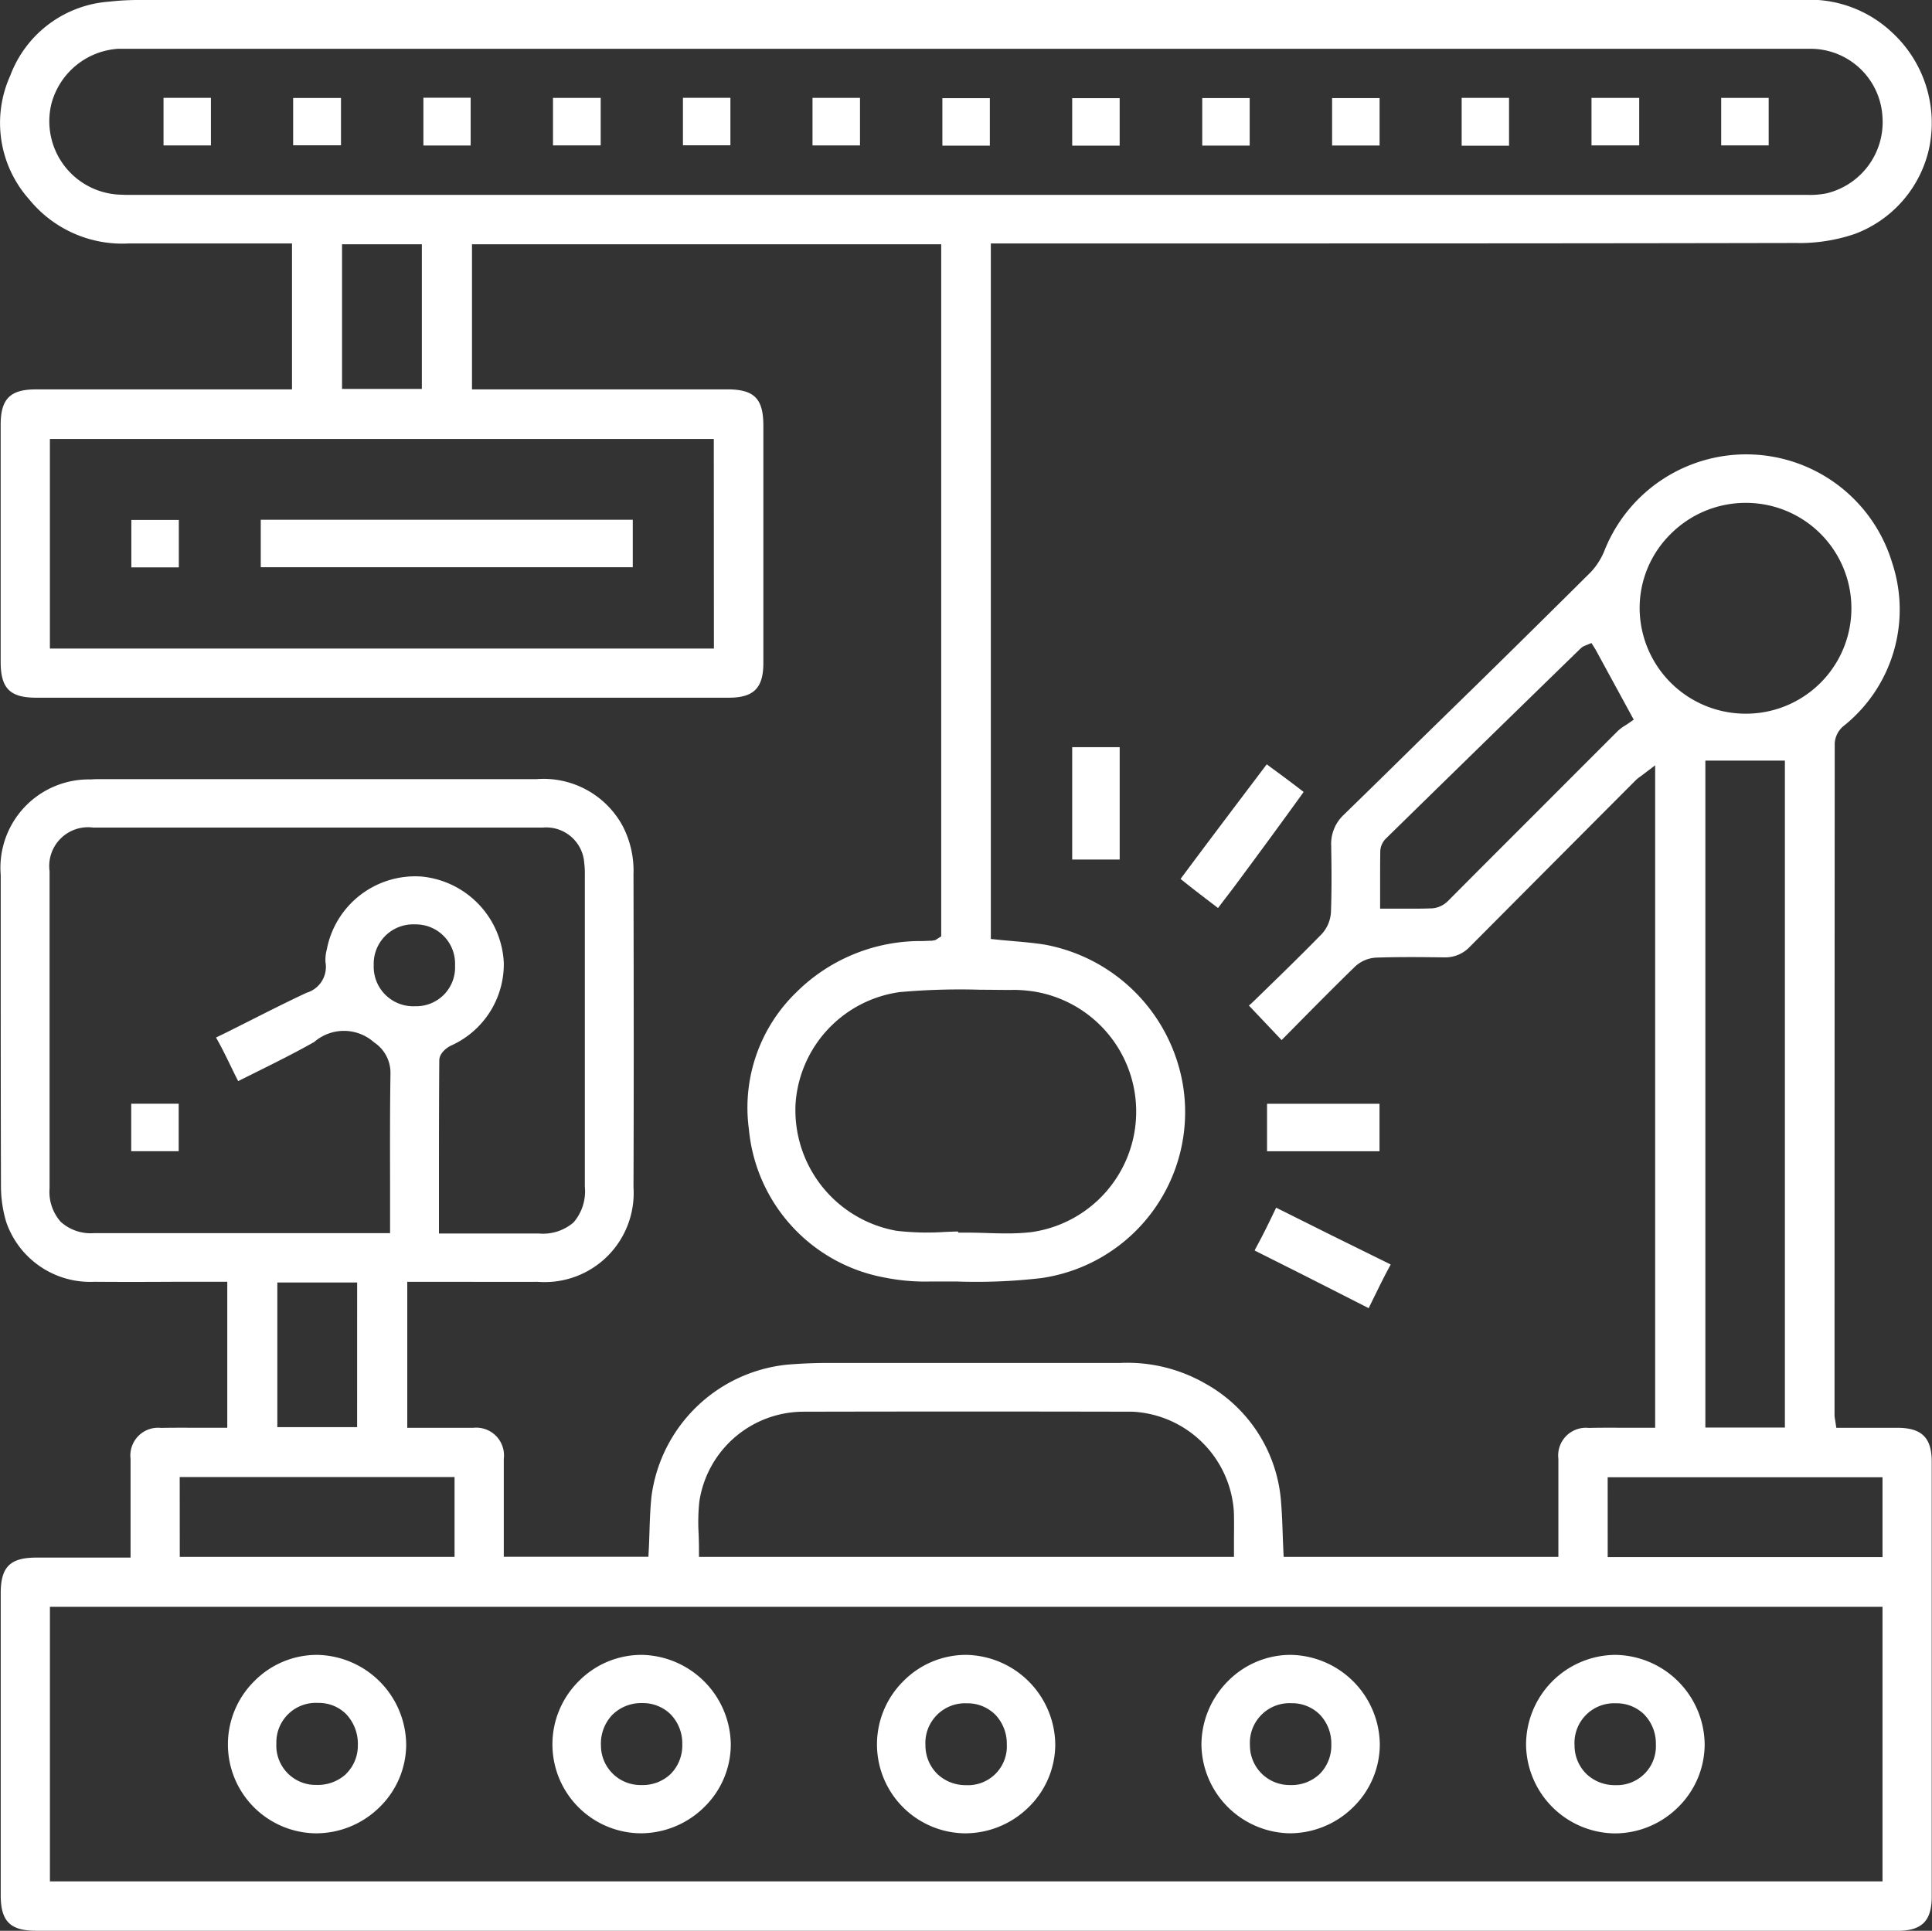 <svg id="组_108" data-name="组 108" xmlns="http://www.w3.org/2000/svg" xmlns:xlink="http://www.w3.org/1999/xlink" width="69.696" height="69.661" viewBox="0 0 69.696 69.661">
  <rect x="0" y="0" width="69.696" height="69.661" fill="#333333" stroke="none"/>
  <defs>
    <clipPath id="clip-path">
      <rect id="矩形_234" data-name="矩形 234" width="69.696" height="69.661" fill="#fff"/>
    </clipPath>
  </defs>
  <g id="组_107" data-name="组 107" clip-path="url(#clip-path)">
    <path id="路径_248" data-name="路径 248" d="M1.341,109.271h67.17c.874,0,1.231-.356,1.231-1.23q0-7.847,0-15.695c0-.867-.36-1.221-1.24-1.223-.442,0-.882,0-1.331,0H66.3l-.049-.32a.718.718,0,0,1-.015-.128q0-12.128.007-24.256a.881.881,0,0,1,.3-.6,5.369,5.369,0,0,0,1.773-5.9,5.5,5.5,0,0,0-10.374-.458,2.5,2.5,0,0,1-.5.791q-2.012,2-4.041,3.99L51.182,66.41Q49.864,67.71,48.539,69a1.434,1.434,0,0,0-.461,1.122c.013.756.021,1.569-.008,2.393a1.276,1.276,0,0,1-.333.794c-.791.809-1.616,1.609-2.413,2.383l-.092.089a1.459,1.459,0,0,1-.123.107l1.181,1.247.018-.019.42-.425c.723-.732,1.47-1.489,2.221-2.218a1.21,1.21,0,0,1,.766-.314c.846-.027,1.7-.018,2.428-.008h.024a1.216,1.216,0,0,0,.912-.382q2.992-3.007,5.988-6.012a1.213,1.213,0,0,1,.162-.13l.536-.405v23.9h-.293l-.664,0c-.494,0-.96-.006-1.434.006a1,1,0,0,0-1.1,1.118c0,.287,0,.575,0,.863v2.671H46.363l-.013-.28c-.008-.18-.015-.358-.021-.534-.013-.376-.026-.731-.054-1.088a5.335,5.335,0,0,0-2.733-4.348,5.647,5.647,0,0,0-3.069-.747q-5.267,0-10.535,0c-.487,0-.983.021-1.475.061a5.5,5.5,0,0,0-4.9,4.718c-.049.432-.064.882-.078,1.316-.007.207-.013.414-.024.62l-.014.278H18.23V94.49c0-.756,0-1.5,0-2.249a1,1,0,0,0-1.1-1.117c-.148,0-.3,0-.445,0H14.748V85.857h.293l1.385,0c1,0,2.025.005,3.031,0a3.211,3.211,0,0,0,3.452-3.407c.013-3.556.009-7.09,0-11.3a3.5,3.5,0,0,0-.386-1.73,3.246,3.246,0,0,0-3.111-1.7q-6.263,0-12.526,0H3.753c-.14,0-.28,0-.42.011A3.189,3.189,0,0,0,.082,71.183V73.7c0,2.832,0,5.761.009,8.641a4.552,4.552,0,0,0,.187,1.35,3.2,3.2,0,0,0,3.181,2.164c.959.008,1.919.006,2.879,0l1.917,0v5.267H7.961l-.658,0c-.494,0-.962-.005-1.437.005a1,1,0,0,0-1.1,1.115c0,.115,0,.23,0,.346v3.218H1.37c-.951,0-1.288.338-1.288,1.286v10.9c0,.93.342,1.276,1.26,1.276M58.778,65.723c-.024.017-.056.038-.094.061a1.55,1.55,0,0,0-.26.193q-1.459,1.457-2.915,2.917Q53.9,70.5,52.3,72.108a.911.911,0,0,1-.563.273c-.24.01-.478.013-.722.013h-.424l-.748,0v-.752c0-.456,0-.9.006-1.334a.686.686,0,0,1,.209-.45q3.5-3.428,7.013-6.848a.472.472,0,0,1,.152-.1l.244-.1.142.225,1.383,2.539Zm.427-4.173a3.756,3.756,0,0,1,1.118-2.673,3.819,3.819,0,0,1,2.714-1.124h.01a3.8,3.8,0,0,1-.011,7.606h-.006a3.824,3.824,0,0,1-3.825-3.808m5.24,29.564H61.576V67.052h2.869Zm-6.393,1.793h9.915v2.879H58.053Zm-32.767.873A3.807,3.807,0,0,1,29,90.543c3.957-.009,7.97-.009,11.927,0a3.861,3.861,0,0,1,3.639,3.592c.011.3.008.6.005.917,0,.143,0,.287,0,.434v.293h-19.3v-.293c0-.179-.006-.355-.012-.53a7.094,7.094,0,0,1,.026-1.176M15.027,75.914h-.013a1.426,1.426,0,0,1-1.476-1.479,1.423,1.423,0,0,1,1.492-1.474h0a1.416,1.416,0,0,1,1.441,1.481h0a1.4,1.4,0,0,1-1.446,1.471M3.45,84.1h0a1.617,1.617,0,0,1-1.2-.405,1.625,1.625,0,0,1-.406-1.207q0-4.907,0-9.815V71.04a1.4,1.4,0,0,1,1.566-1.573H19.65a1.374,1.374,0,0,1,1.482,1.279,3.009,3.009,0,0,1,.022.445v.035q0,5.6,0,11.2a1.719,1.719,0,0,1-.407,1.287,1.685,1.685,0,0,1-1.256.4h-.021c-.755,0-1.51,0-2.279,0h-1.3v-1.25c0-1.717,0-3.34.012-4.992,0-.284.309-.486.427-.539a3.219,3.219,0,0,0,1.9-2.991,3.284,3.284,0,0,0-2.972-3.107,3.248,3.248,0,0,0-3.393,2.535l-.019.093a1.48,1.48,0,0,0-.049.458.973.973,0,0,1-.679,1.107c-.692.323-1.387.674-2.059,1.014-.4.2-.8.406-1.207.6h0l0,.006c.193.339.365.692.531,1.033.073.149.145.3.219.445.015.03.03.06.047.09l.664-.331c.723-.359,1.406-.7,2.079-1.081a1.634,1.634,0,0,1,2.161.016,1.313,1.313,0,0,1,.589,1.126c-.02,1.314-.017,2.6-.014,3.968q0,.743,0,1.5V84.1Zm9.489,7H10.061V85.88h2.879Zm-6.4,1.8h9.915v2.879H6.541ZM1.857,97.583h66.11v9.905H1.857Z" transform="translate(-0.056 -39.61)" fill="#fff"/>
    <path id="路径_249" data-name="路径 249" d="M64.853,8.769a6.217,6.217,0,0,0,2.05-.326A4.279,4.279,0,0,0,69.588,5.37a4.442,4.442,0,0,0-1.323-4.19A4.342,4.342,0,0,0,64.962,0H47.306Q26.119,0,4.932,0a9.255,9.255,0,0,0-.99.059A4.124,4.124,0,0,0,.371,2.726a4.141,4.141,0,0,0,.68,4.465A4.327,4.327,0,0,0,4.659,8.783h5.875v5.266H7.23q-2.97,0-5.941,0c-.922,0-1.265.346-1.265,1.273v8.56c0,.953.336,1.29,1.282,1.29q12.493,0,24.986,0c.9,0,1.246-.351,1.246-1.251v-8.56c0-.981-.327-1.312-1.3-1.313H17.027V8.813H33.954V33.782l-.211.135-.125.024c-.107,0-.219.008-.33.011a6.357,6.357,0,0,0-4.554,1.842,5.791,5.791,0,0,0-1.717,4.955A6.006,6.006,0,0,0,31.953,46.1a7.38,7.38,0,0,0,1.573.136H33.8c.246,0,.491,0,.738,0a20.3,20.3,0,0,0,3.034-.125,6.05,6.05,0,0,0,5.112-6.9,6.19,6.19,0,0,0-5-5.131c-.373-.059-.762-.093-1.138-.126-.179-.016-.359-.031-.539-.05l-.263-.027V8.783h6.34c7.463,0,15.18,0,22.77-.016M25.754,23.4H1.8V15.837h23.95ZM12.339,8.813h2.879v5.22H12.339Zm24.2,26.9a5.156,5.156,0,0,1,.813.068,4.39,4.39,0,0,1-.158,8.674,7.721,7.721,0,0,1-.893.045c-.245,0-.488-.007-.729-.015s-.476-.014-.713-.014h-.293v-.039c-.158,0-.317.009-.475.015a9.6,9.6,0,0,1-1.753-.042A4.421,4.421,0,0,1,28.7,39.812a4.365,4.365,0,0,1,3.762-4.019,24.685,24.685,0,0,1,2.915-.084c.389,0,.777.009,1.165.006M4.469,7.025A2.651,2.651,0,0,1,1.854,3.748,2.67,2.67,0,0,1,4.265,1.76c.154,0,.309,0,.465,0H65.294A2.6,2.6,0,0,1,67.908,4.2a2.643,2.643,0,0,1-2.031,2.779,3.125,3.125,0,0,1-.68.052q-30.364,0-60.727,0" transform="translate(0)" fill="#fff"/>
    <path id="路径_250" data-name="路径 250" d="M148.619,94.214l-.338.448c-.939,1.242-1.859,2.461-2.771,3.687h0c.385.312.777.611,1.192.928l.16.122.1-.133c.2-.263.4-.519.59-.778.816-1.1,1.613-2.185,2.392-3.267a.035.035,0,0,1,0-.014c-.387-.3-.779-.591-1.193-.894Z" transform="translate(-102.922 -66.639)" fill="#fff"/>
    <path id="路径_251" data-name="路径 251" d="M154.634,150.415c.014.008.034.02.06.033,1.053.523,2.1,1.057,3.171,1.6l.884.45.132-.27c.213-.437.414-.85.639-1.261.01-.018.017-.033.023-.044l-.048-.025c-1.464-.718-2.8-1.38-4.084-2.025h0c-.251.528-.481,1-.743,1.477-.015.027-.025.048-.032.064" transform="translate(-109.375 -105.301)" fill="#fff"/>
    <rect id="矩形_216" data-name="矩形 216" width="4.057" height="1.713" transform="translate(45.708 39.823)" fill="#fff"/>
    <rect id="矩形_217" data-name="矩形 217" width="1.713" height="4.054" transform="translate(38.679 26.957)" fill="#fff"/>
    <path id="路径_252" data-name="路径 252" d="M191.3,204h0a3.245,3.245,0,0,0-3.212,3.268,3.243,3.243,0,0,0,3.187,3.173h0a3.244,3.244,0,0,0,2.3-.948,3.187,3.187,0,0,0,.956-2.277A3.266,3.266,0,0,0,191.3,204m.03,4.7h-.023a1.478,1.478,0,0,1-1.046-.408,1.441,1.441,0,0,1-.424-1.028,1.431,1.431,0,0,1,1.488-1.518h.008a1.423,1.423,0,0,1,1.013.4,1.505,1.505,0,0,1,.425,1.078,1.405,1.405,0,0,1-1.442,1.476" transform="translate(-133.036 -144.294)" fill="#fff"/>
    <path id="路径_253" data-name="路径 253" d="M151.308,204H151.3a3.171,3.171,0,0,0-2.265.953,3.261,3.261,0,0,0-.951,2.3,3.244,3.244,0,0,0,3.176,3.184h0a3.259,3.259,0,0,0,2.3-.944,3.171,3.171,0,0,0,.959-2.269A3.269,3.269,0,0,0,151.308,204m1.052,4.288a1.463,1.463,0,0,1-1.062.408h-.013a1.428,1.428,0,0,1-1.451-1.435,1.431,1.431,0,0,1,1.488-1.518h.008a1.423,1.423,0,0,1,1.014.4,1.5,1.5,0,0,1,.425,1.077,1.458,1.458,0,0,1-.409,1.068" transform="translate(-104.743 -144.294)" fill="#fff"/>
    <path id="路径_254" data-name="路径 254" d="M111.31,204H111.3a3.172,3.172,0,0,0-2.25.938,3.209,3.209,0,0,0,2.209,5.5h0a3.26,3.26,0,0,0,2.3-.944,3.169,3.169,0,0,0,.96-2.269A3.271,3.271,0,0,0,111.31,204m.017,4.7h-.021a1.478,1.478,0,0,1-1.046-.408,1.443,1.443,0,0,1-.424-1.029,1.432,1.432,0,0,1,1.49-1.516h.006a1.419,1.419,0,0,1,1.033.42,1.515,1.515,0,0,1,.406,1.06,1.4,1.4,0,0,1-1.444,1.474" transform="translate(-76.451 -144.294)" fill="#fff"/>
    <path id="路径_255" data-name="路径 255" d="M71.315,204H71.3a3.175,3.175,0,0,0-2.251.937,3.209,3.209,0,0,0,2.2,5.5h.007a3.266,3.266,0,0,0,2.321-.959,3.161,3.161,0,0,0,.944-2.248A3.273,3.273,0,0,0,71.315,204m1.048,4.287a1.462,1.462,0,0,1-1.063.409h-.008a1.427,1.427,0,0,1-1.455-1.431,1.5,1.5,0,0,1,.409-1.1,1.479,1.479,0,0,1,1.075-.426h.012a1.424,1.424,0,0,1,1.012.4,1.5,1.5,0,0,1,.426,1.075,1.465,1.465,0,0,1-.408,1.071" transform="translate(-48.158 -144.294)" fill="#fff"/>
    <path id="路径_256" data-name="路径 256" d="M31.311,204H31.3a3.173,3.173,0,0,0-2.25.938,3.209,3.209,0,0,0,2.209,5.5h0a3.263,3.263,0,0,0,2.3-.944,3.167,3.167,0,0,0,.96-2.268A3.271,3.271,0,0,0,31.311,204m1.045,4.292a1.5,1.5,0,0,1-1.062.4h-.028a1.419,1.419,0,0,1-1.43-1.5h0a1.423,1.423,0,0,1,1.5-1.459h.012a1.39,1.39,0,0,1,1.009.408,1.561,1.561,0,0,1,.418,1.128,1.421,1.421,0,0,1-.415,1.014" transform="translate(-19.866 -144.294)" fill="#fff"/>
    <rect id="矩形_218" data-name="矩形 218" width="1.712" height="1.713" transform="translate(4.734 39.821)" fill="#fff"/>
    <rect id="矩形_219" data-name="矩形 219" width="1.709" height="1.726" transform="translate(52.729 3.531)" fill="#fff"/>
    <rect id="矩形_220" data-name="矩形 220" width="1.713" height="1.711" transform="translate(48.055 3.539)" fill="#fff"/>
    <rect id="矩形_221" data-name="矩形 221" width="1.721" height="1.714" transform="translate(57.413 3.532)" fill="#fff"/>
    <rect id="矩形_222" data-name="矩形 222" width="1.713" height="1.714" transform="translate(62.091 3.532)" fill="#fff"/>
    <rect id="矩形_223" data-name="矩形 223" width="1.712" height="1.715" transform="translate(43.37 3.538)" fill="#fff"/>
    <rect id="矩形_224" data-name="矩形 224" width="1.712" height="1.713" transform="translate(38.679 3.542)" fill="#fff"/>
    <rect id="矩形_225" data-name="矩形 225" width="1.712" height="1.713" transform="translate(33.996 3.542)" fill="#fff"/>
    <rect id="矩形_226" data-name="矩形 226" width="1.713" height="1.716" transform="translate(29.311 3.531)" fill="#fff"/>
    <rect id="矩形_227" data-name="矩形 227" width="1.712" height="1.713" transform="translate(24.637 3.529)" fill="#fff"/>
    <rect id="矩形_228" data-name="矩形 228" width="1.721" height="1.714" transform="translate(19.949 3.532)" fill="#fff"/>
    <rect id="矩形_229" data-name="矩形 229" width="1.705" height="1.724" transform="translate(15.274 3.526)" fill="#fff"/>
    <rect id="矩形_230" data-name="矩形 230" width="1.726" height="1.707" transform="translate(10.575 3.535)" fill="#fff"/>
    <rect id="矩形_231" data-name="矩形 231" width="1.71" height="1.717" transform="translate(5.899 3.53)" fill="#fff"/>
    <rect id="矩形_232" data-name="矩形 232" width="13.42" height="1.713" transform="translate(9.407 18.752)" fill="#fff"/>
    <rect id="矩形_233" data-name="矩形 233" width="1.713" height="1.711" transform="translate(4.738 18.759)" fill="#fff"/>
  </g>
</svg>
